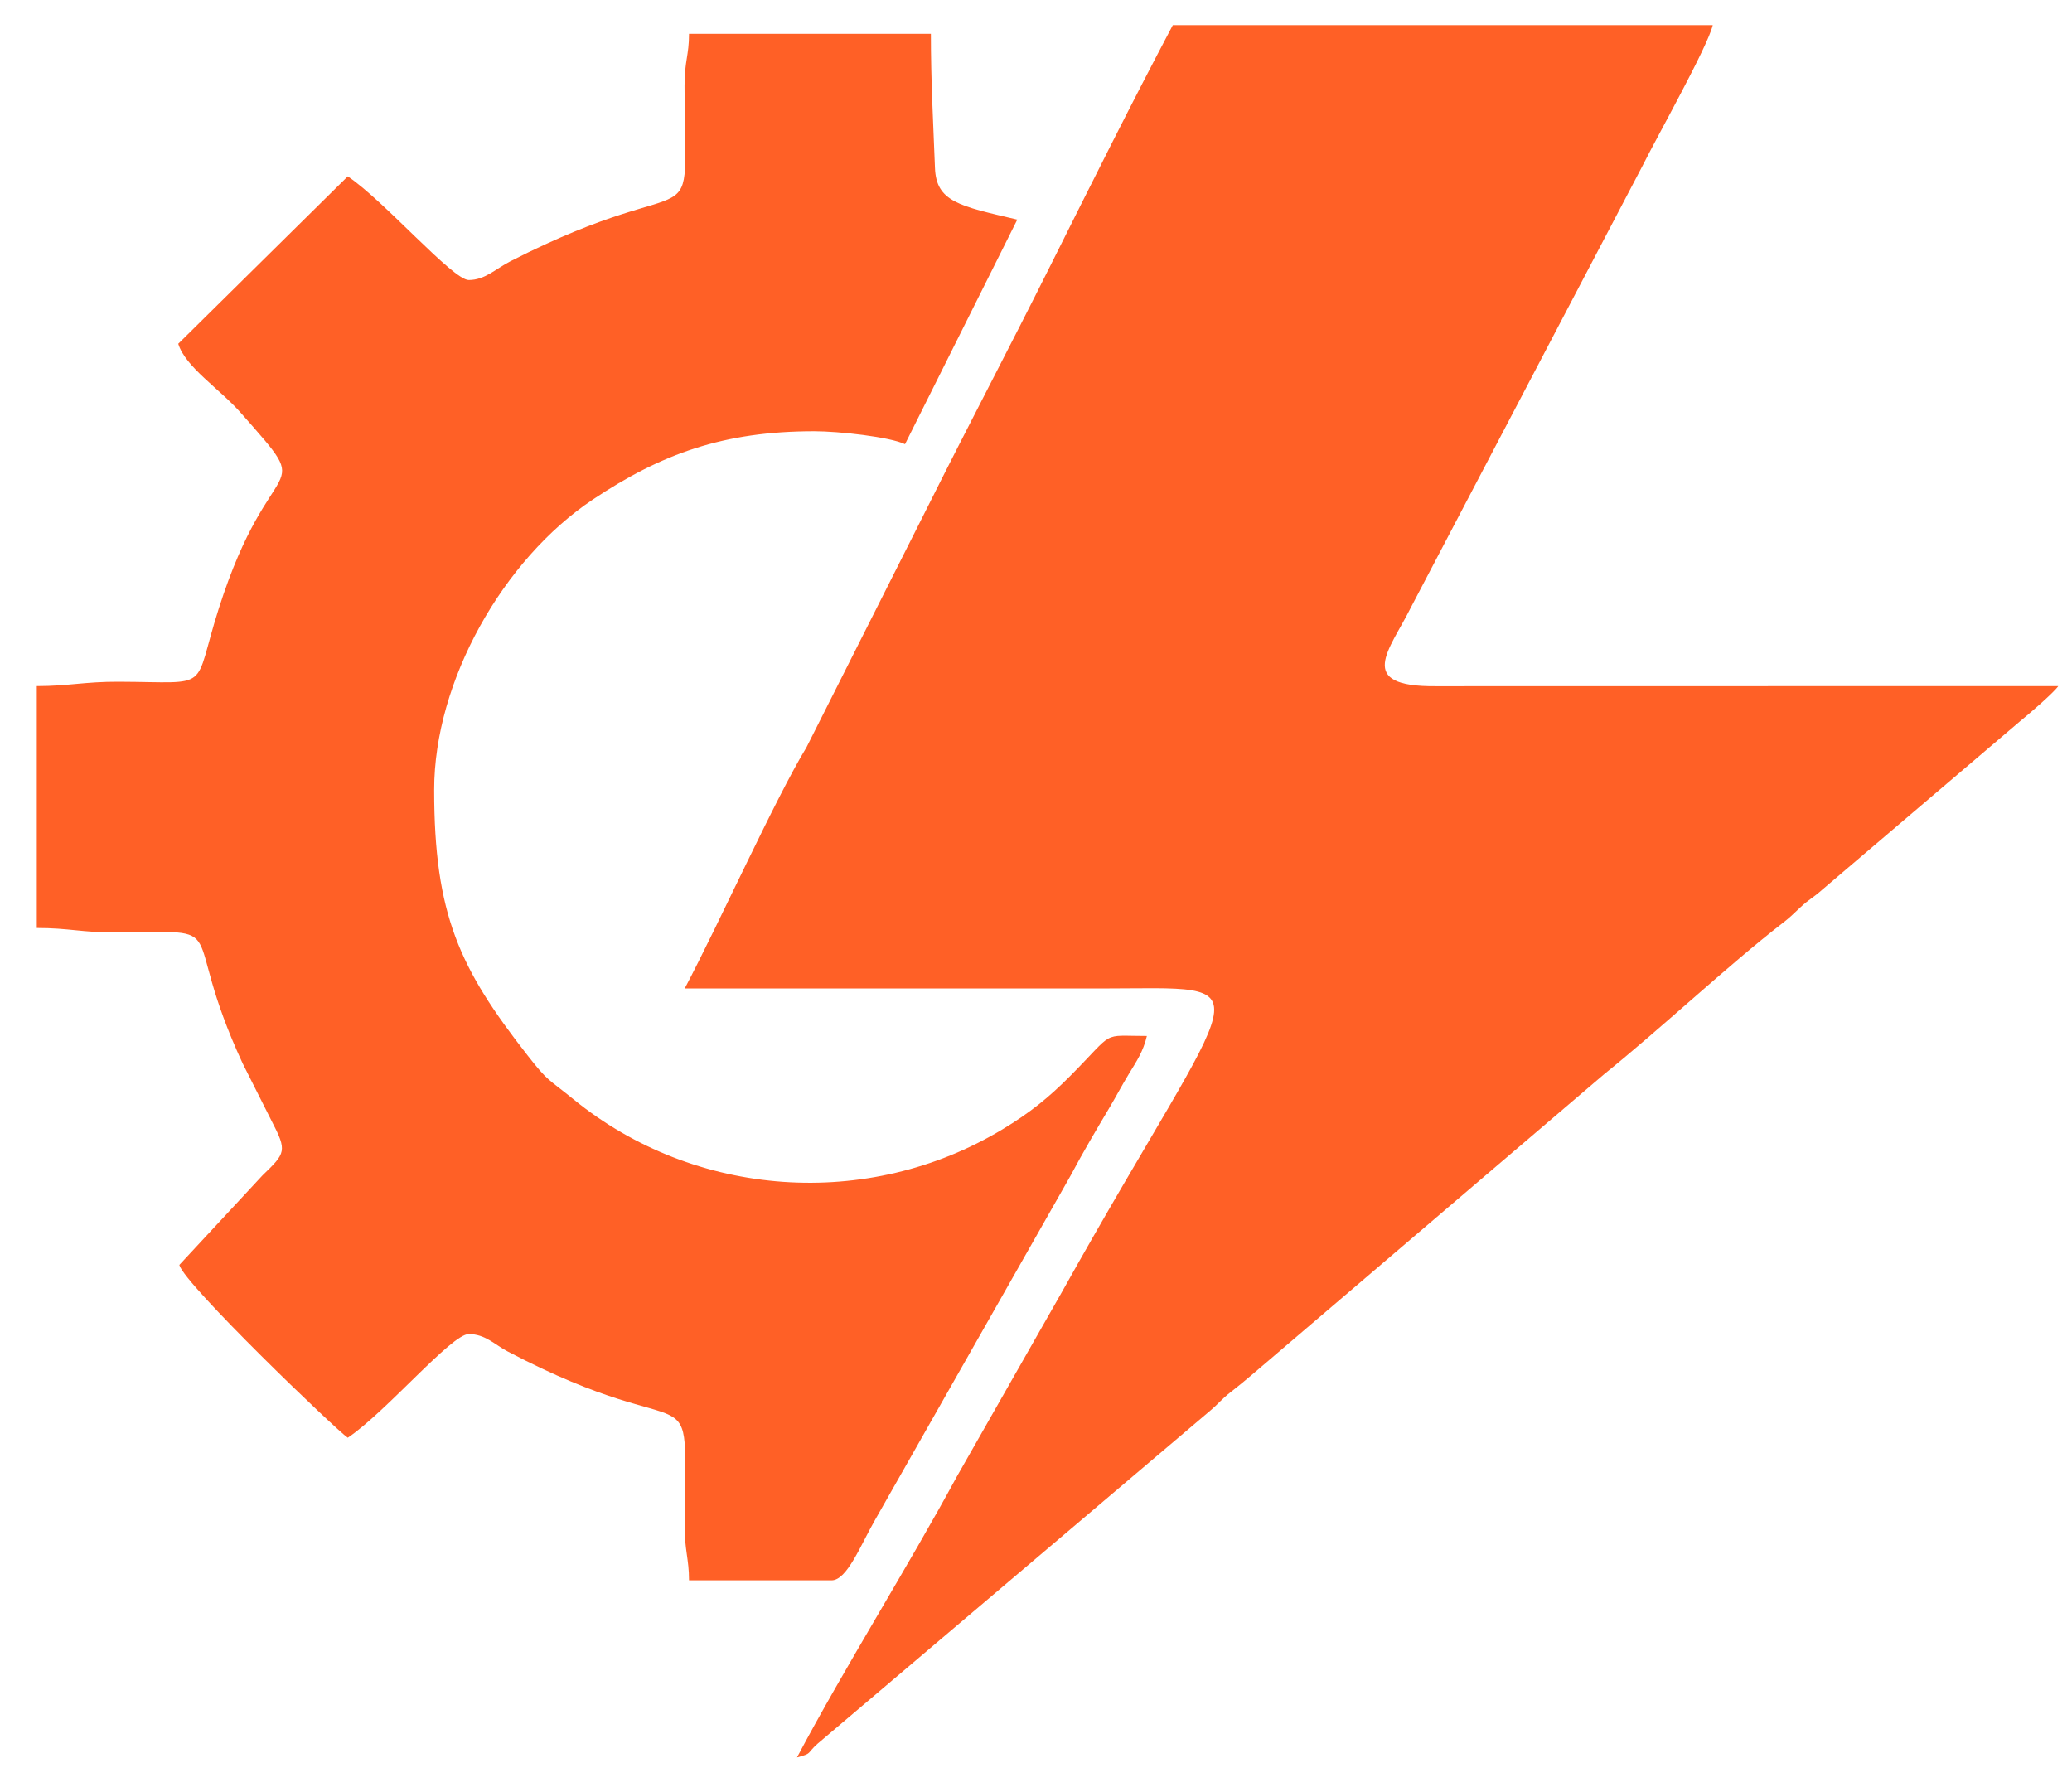 <svg width="37" height="32" viewBox="0 0 37 32" fill="none" xmlns="http://www.w3.org/2000/svg">
<path fill-rule="evenodd" clip-rule="evenodd" d="M12.227 17.65C14.695 17.65 17.163 17.65 19.632 17.65C22.698 17.65 22.203 17.274 18.961 23.073L17.086 26.366C16.219 27.968 15.069 29.799 14.232 31.38C14.513 31.305 14.398 31.314 14.602 31.133L21.614 25.186C21.77 25.054 21.806 24.99 21.978 24.856C22.249 24.646 22.429 24.482 22.693 24.26L28.645 19.181C29.648 18.374 30.877 17.221 31.819 16.493C31.973 16.374 31.997 16.343 32.147 16.204C32.314 16.048 32.367 16.04 32.531 15.894L36.072 12.879C36.214 12.765 36.678 12.366 36.755 12.251L25.646 12.253C24.182 12.267 24.821 11.598 25.186 10.863L29.326 2.97C29.593 2.436 30.497 0.828 30.585 0.449H20.943C20.194 1.865 19.491 3.276 18.757 4.743C18.018 6.223 17.308 7.565 16.572 9.037L14.401 13.345C13.844 14.26 12.834 16.503 12.227 17.65Z" fill="#FF6026"/>
<path fill-rule="evenodd" clip-rule="evenodd" d="M8.37 5C8.085 5 6.858 3.582 6.21 3.149L3.183 6.138C3.31 6.554 3.919 6.939 4.301 7.373C5.699 8.96 4.845 7.916 3.905 10.871C3.43 12.362 3.817 12.18 2.122 12.173C1.51 12.171 1.219 12.251 0.657 12.251V16.57C1.233 16.57 1.471 16.652 2.044 16.648C4.246 16.636 3.151 16.438 4.333 18.988L4.85 20.015C5.131 20.556 5.102 20.588 4.688 20.987L3.202 22.587C3.295 22.934 6.002 25.532 6.21 25.672C6.891 25.216 8.062 23.821 8.37 23.821C8.666 23.821 8.831 24.008 9.063 24.13C12.545 25.962 12.237 24.303 12.225 27.216C12.223 27.685 12.304 27.83 12.304 28.218H14.849C15.127 28.218 15.367 27.59 15.625 27.141L19.117 20.993C19.343 20.568 19.569 20.187 19.819 19.766C19.947 19.549 20.032 19.384 20.157 19.178C20.294 18.952 20.415 18.777 20.48 18.498C19.644 18.498 19.93 18.388 19.111 19.212C18.728 19.598 18.388 19.872 17.903 20.164C15.496 21.617 12.407 21.392 10.245 19.632C9.779 19.252 9.797 19.326 9.417 18.84C8.211 17.297 7.753 16.337 7.753 14.102C7.753 12.165 8.982 9.989 10.59 8.917C11.806 8.107 12.914 7.7 14.541 7.7C14.98 7.7 15.889 7.801 16.161 7.931L18.166 3.921C17.133 3.679 16.719 3.605 16.696 2.999C16.663 2.139 16.623 1.453 16.623 0.604H12.304C12.304 0.989 12.225 1.08 12.224 1.527C12.22 4.482 12.639 2.865 9.115 4.665C8.852 4.799 8.663 5 8.37 5Z" fill="#FF6026"/>
</svg>
